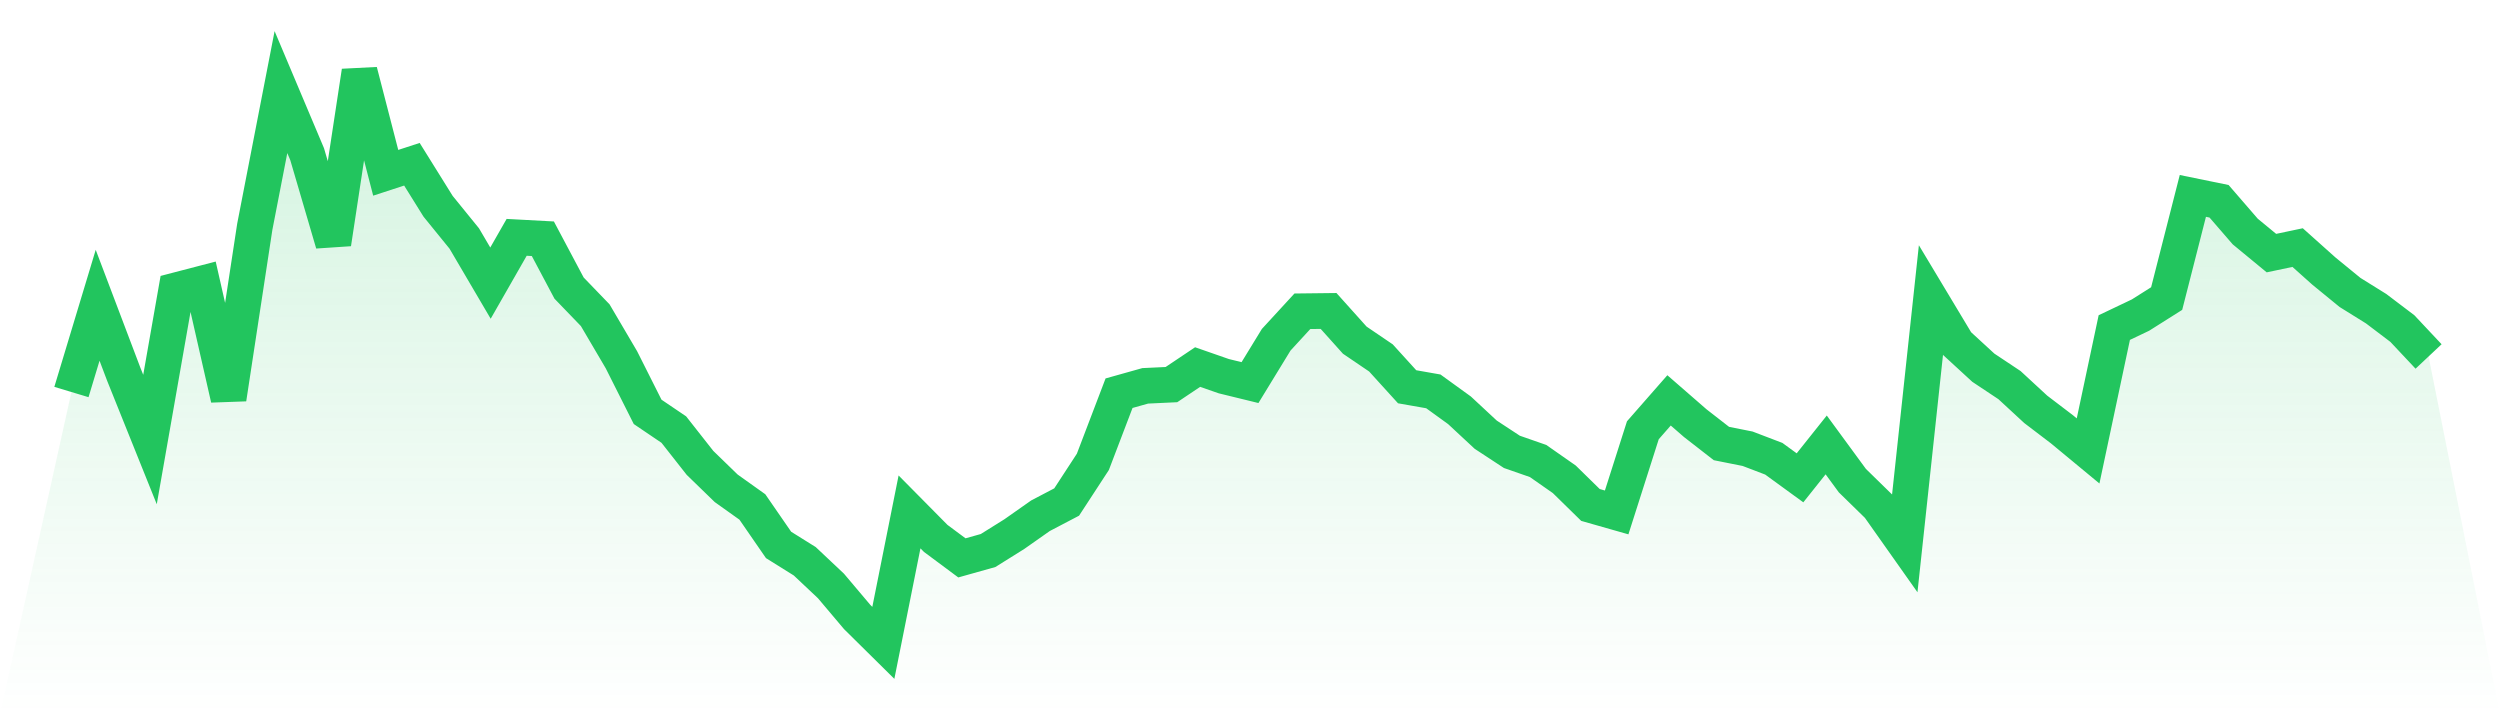 <svg viewBox="0 0 140 40" xmlns="http://www.w3.org/2000/svg">
<defs>
<linearGradient id="gradient" x1="0" x2="0" y1="0" y2="1">
<stop offset="0%" stop-color="#22c55e" stop-opacity="0.2"/>
<stop offset="100%" stop-color="#22c55e" stop-opacity="0"/>
</linearGradient>
</defs>
<path d="M4,21.953 L4,21.953 L5.467,17.095 L6.933,20.964 L8.4,24.613 L9.867,16.257 L11.333,15.875 L12.8,22.325 L14.267,12.701 L15.733,5.157 L17.2,8.634 L18.667,13.637 L20.133,4 L21.6,9.676 L23.067,9.198 L24.533,11.551 L26,13.357 L27.467,15.855 L28.933,13.291 L30.4,13.37 L31.867,16.132 L33.333,17.652 L34.8,20.147 L36.267,23.064 L37.733,24.056 L39.2,25.921 L40.667,27.345 L42.133,28.39 L43.6,30.516 L45.067,31.432 L46.533,32.813 L48,34.55 L49.467,36 L50.933,28.667 L52.4,30.15 L53.867,31.241 L55.333,30.829 L56.8,29.912 L58.267,28.881 L59.733,28.113 L61.2,25.865 L62.667,22.019 L64.133,21.607 L65.6,21.538 L67.067,20.555 L68.533,21.066 L70,21.425 L71.467,19.026 L72.933,17.431 L74.4,17.414 L75.867,19.049 L77.333,20.044 L78.8,21.659 L80.267,21.917 L81.733,22.978 L83.2,24.342 L84.667,25.305 L86.133,25.816 L87.6,26.841 L89.067,28.278 L90.533,28.696 L92,24.095 L93.467,22.421 L94.933,23.696 L96.4,24.837 L97.867,25.13 L99.333,25.69 L100.8,26.758 L102.267,24.916 L103.733,26.916 L105.2,28.35 L106.667,30.427 L108.133,16.801 L109.6,19.244 L111.067,20.592 L112.533,21.567 L114,22.922 L115.467,24.039 L116.933,25.252 L118.4,18.344 L119.867,17.645 L121.333,16.719 L122.8,10.971 L124.267,11.271 L125.733,12.965 L127.2,14.174 L128.667,13.865 L130.133,15.176 L131.6,16.376 L133.067,17.289 L134.533,18.4 L136,19.962 L140,40 L0,40 z" fill="url(#gradient)"/>
<path d="M4,21.953 L4,21.953 L5.467,17.095 L6.933,20.964 L8.4,24.613 L9.867,16.257 L11.333,15.875 L12.8,22.325 L14.267,12.701 L15.733,5.157 L17.2,8.634 L18.667,13.637 L20.133,4 L21.6,9.676 L23.067,9.198 L24.533,11.551 L26,13.357 L27.467,15.855 L28.933,13.291 L30.4,13.37 L31.867,16.132 L33.333,17.652 L34.8,20.147 L36.267,23.064 L37.733,24.056 L39.2,25.921 L40.667,27.345 L42.133,28.39 L43.6,30.516 L45.067,31.432 L46.533,32.813 L48,34.55 L49.467,36 L50.933,28.667 L52.4,30.15 L53.867,31.241 L55.333,30.829 L56.8,29.912 L58.267,28.881 L59.733,28.113 L61.2,25.865 L62.667,22.019 L64.133,21.607 L65.6,21.538 L67.067,20.555 L68.533,21.066 L70,21.425 L71.467,19.026 L72.933,17.431 L74.4,17.414 L75.867,19.049 L77.333,20.044 L78.8,21.659 L80.267,21.917 L81.733,22.978 L83.2,24.342 L84.667,25.305 L86.133,25.816 L87.6,26.841 L89.067,28.278 L90.533,28.696 L92,24.095 L93.467,22.421 L94.933,23.696 L96.4,24.837 L97.867,25.13 L99.333,25.69 L100.8,26.758 L102.267,24.916 L103.733,26.916 L105.2,28.35 L106.667,30.427 L108.133,16.801 L109.6,19.244 L111.067,20.592 L112.533,21.567 L114,22.922 L115.467,24.039 L116.933,25.252 L118.4,18.344 L119.867,17.645 L121.333,16.719 L122.8,10.971 L124.267,11.271 L125.733,12.965 L127.2,14.174 L128.667,13.865 L130.133,15.176 L131.6,16.376 L133.067,17.289 L134.533,18.4 L136,19.962" fill="none" stroke="#22c55e" stroke-width="2"/>
</svg>